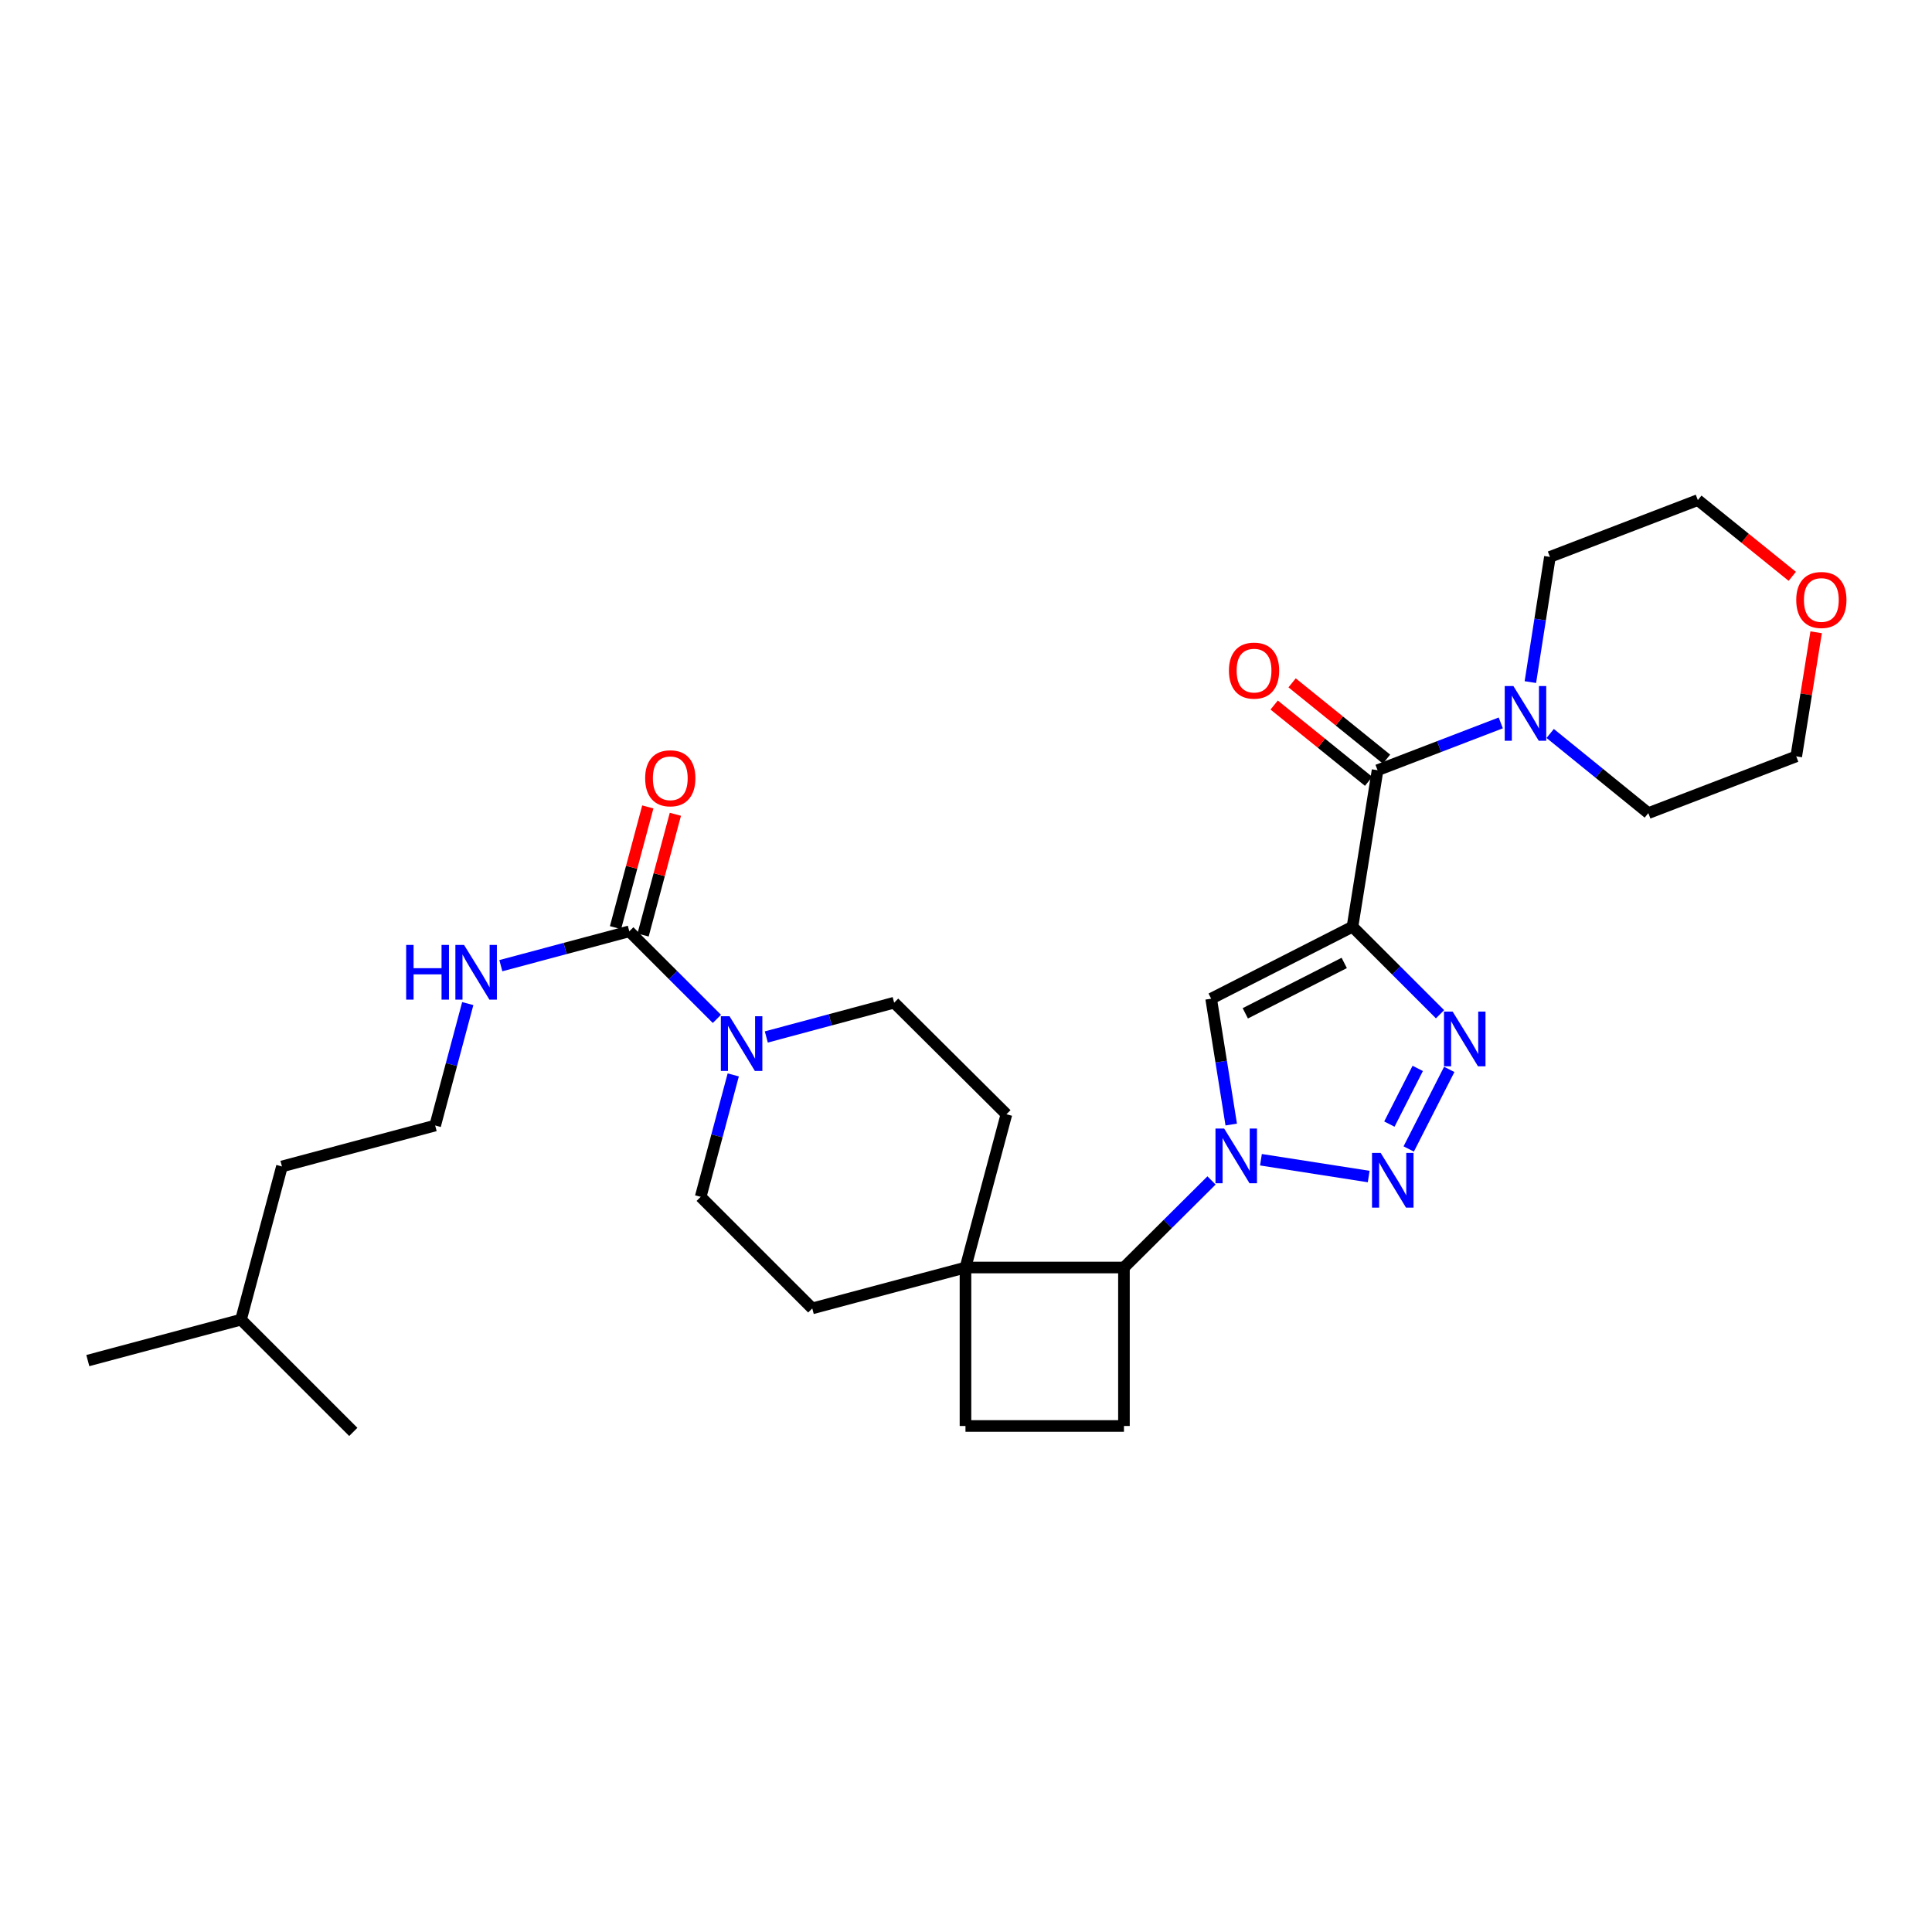 <?xml version='1.0' encoding='iso-8859-1'?>
<svg version='1.1' baseProfile='full'
              xmlns='http://www.w3.org/2000/svg'
                      xmlns:rdkit='http://www.rdkit.org/xml'
                      xmlns:xlink='http://www.w3.org/1999/xlink'
                  xml:space='preserve'
width='1000px' height='1000px' viewBox='0 0 1000 1000'>
<!-- END OF HEADER -->
<rect style='opacity:1.0;fill:#FFFFFF;stroke:none' width='1000' height='1000' x='0' y='0'> </rect>
<path class='bond-2' d='M 700.048,479.668 L 722.701,502.321' style='fill:none;fill-rule:evenodd;stroke:#000000;stroke-width:6px;stroke-linecap:butt;stroke-linejoin:miter;stroke-opacity:1' />
<path class='bond-2' d='M 722.701,502.321 L 745.354,524.974' style='fill:none;fill-rule:evenodd;stroke:#0000FF;stroke-width:6px;stroke-linecap:butt;stroke-linejoin:miter;stroke-opacity:1' />
<path class='bond-3' d='M 700.048,479.668 L 626.891,516.919' style='fill:none;fill-rule:evenodd;stroke:#000000;stroke-width:6px;stroke-linecap:butt;stroke-linejoin:miter;stroke-opacity:1' />
<path class='bond-3' d='M 695.776,498.417 L 644.566,524.492' style='fill:none;fill-rule:evenodd;stroke:#000000;stroke-width:6px;stroke-linecap:butt;stroke-linejoin:miter;stroke-opacity:1' />
<path class='bond-4' d='M 700.048,479.668 L 713.028,398.667' style='fill:none;fill-rule:evenodd;stroke:#000000;stroke-width:6px;stroke-linecap:butt;stroke-linejoin:miter;stroke-opacity:1' />
<path class='bond-0' d='M 637.284,582.061 L 632.087,549.49' style='fill:none;fill-rule:evenodd;stroke:#0000FF;stroke-width:6px;stroke-linecap:butt;stroke-linejoin:miter;stroke-opacity:1' />
<path class='bond-0' d='M 632.087,549.49 L 626.891,516.919' style='fill:none;fill-rule:evenodd;stroke:#000000;stroke-width:6px;stroke-linecap:butt;stroke-linejoin:miter;stroke-opacity:1' />
<path class='bond-7' d='M 627.083,610.995 L 604.419,633.528' style='fill:none;fill-rule:evenodd;stroke:#0000FF;stroke-width:6px;stroke-linecap:butt;stroke-linejoin:miter;stroke-opacity:1' />
<path class='bond-7' d='M 604.419,633.528 L 581.755,656.061' style='fill:none;fill-rule:evenodd;stroke:#000000;stroke-width:6px;stroke-linecap:butt;stroke-linejoin:miter;stroke-opacity:1' />
<path class='bond-29' d='M 652.662,600.275 L 708.43,608.972' style='fill:none;fill-rule:evenodd;stroke:#0000FF;stroke-width:6px;stroke-linecap:butt;stroke-linejoin:miter;stroke-opacity:1' />
<path class='bond-1' d='M 729.153,594.704 L 750.123,553.525' style='fill:none;fill-rule:evenodd;stroke:#0000FF;stroke-width:6px;stroke-linecap:butt;stroke-linejoin:miter;stroke-opacity:1' />
<path class='bond-1' d='M 719.138,581.825 L 733.817,553' style='fill:none;fill-rule:evenodd;stroke:#0000FF;stroke-width:6px;stroke-linecap:butt;stroke-linejoin:miter;stroke-opacity:1' />
<path class='bond-8' d='M 713.028,398.667 L 744.914,386.42' style='fill:none;fill-rule:evenodd;stroke:#000000;stroke-width:6px;stroke-linecap:butt;stroke-linejoin:miter;stroke-opacity:1' />
<path class='bond-8' d='M 744.914,386.42 L 776.799,374.173' style='fill:none;fill-rule:evenodd;stroke:#0000FF;stroke-width:6px;stroke-linecap:butt;stroke-linejoin:miter;stroke-opacity:1' />
<path class='bond-11' d='M 717.668,392.923 L 693.229,373.181' style='fill:none;fill-rule:evenodd;stroke:#000000;stroke-width:6px;stroke-linecap:butt;stroke-linejoin:miter;stroke-opacity:1' />
<path class='bond-11' d='M 693.229,373.181 L 668.789,353.44' style='fill:none;fill-rule:evenodd;stroke:#FF0000;stroke-width:6px;stroke-linecap:butt;stroke-linejoin:miter;stroke-opacity:1' />
<path class='bond-11' d='M 708.388,404.412 L 683.948,384.671' style='fill:none;fill-rule:evenodd;stroke:#000000;stroke-width:6px;stroke-linecap:butt;stroke-linejoin:miter;stroke-opacity:1' />
<path class='bond-11' d='M 683.948,384.671 L 659.508,364.93' style='fill:none;fill-rule:evenodd;stroke:#FF0000;stroke-width:6px;stroke-linecap:butt;stroke-linejoin:miter;stroke-opacity:1' />
<path class='bond-5' d='M 325.724,482.055 L 348.393,504.715' style='fill:none;fill-rule:evenodd;stroke:#000000;stroke-width:6px;stroke-linecap:butt;stroke-linejoin:miter;stroke-opacity:1' />
<path class='bond-5' d='M 348.393,504.715 L 371.062,527.374' style='fill:none;fill-rule:evenodd;stroke:#0000FF;stroke-width:6px;stroke-linecap:butt;stroke-linejoin:miter;stroke-opacity:1' />
<path class='bond-14' d='M 332.857,483.964 L 341.214,452.719' style='fill:none;fill-rule:evenodd;stroke:#000000;stroke-width:6px;stroke-linecap:butt;stroke-linejoin:miter;stroke-opacity:1' />
<path class='bond-14' d='M 341.214,452.719 L 349.571,421.474' style='fill:none;fill-rule:evenodd;stroke:#FF0000;stroke-width:6px;stroke-linecap:butt;stroke-linejoin:miter;stroke-opacity:1' />
<path class='bond-14' d='M 318.59,480.147 L 326.947,448.903' style='fill:none;fill-rule:evenodd;stroke:#000000;stroke-width:6px;stroke-linecap:butt;stroke-linejoin:miter;stroke-opacity:1' />
<path class='bond-14' d='M 326.947,448.903 L 335.303,417.658' style='fill:none;fill-rule:evenodd;stroke:#FF0000;stroke-width:6px;stroke-linecap:butt;stroke-linejoin:miter;stroke-opacity:1' />
<path class='bond-18' d='M 325.724,482.055 L 292.481,490.943' style='fill:none;fill-rule:evenodd;stroke:#000000;stroke-width:6px;stroke-linecap:butt;stroke-linejoin:miter;stroke-opacity:1' />
<path class='bond-18' d='M 292.481,490.943 L 259.238,499.83' style='fill:none;fill-rule:evenodd;stroke:#0000FF;stroke-width:6px;stroke-linecap:butt;stroke-linejoin:miter;stroke-opacity:1' />
<path class='bond-6' d='M 396.64,536.735 L 429.727,527.861' style='fill:none;fill-rule:evenodd;stroke:#0000FF;stroke-width:6px;stroke-linecap:butt;stroke-linejoin:miter;stroke-opacity:1' />
<path class='bond-6' d='M 429.727,527.861 L 462.814,518.987' style='fill:none;fill-rule:evenodd;stroke:#000000;stroke-width:6px;stroke-linecap:butt;stroke-linejoin:miter;stroke-opacity:1' />
<path class='bond-32' d='M 379.526,556.376 L 371.099,587.929' style='fill:none;fill-rule:evenodd;stroke:#0000FF;stroke-width:6px;stroke-linecap:butt;stroke-linejoin:miter;stroke-opacity:1' />
<path class='bond-32' d='M 371.099,587.929 L 362.671,619.482' style='fill:none;fill-rule:evenodd;stroke:#000000;stroke-width:6px;stroke-linecap:butt;stroke-linejoin:miter;stroke-opacity:1' />
<path class='bond-9' d='M 581.755,656.061 L 499.729,656.061' style='fill:none;fill-rule:evenodd;stroke:#000000;stroke-width:6px;stroke-linecap:butt;stroke-linejoin:miter;stroke-opacity:1' />
<path class='bond-10' d='M 581.755,656.061 L 581.755,738.087' style='fill:none;fill-rule:evenodd;stroke:#000000;stroke-width:6px;stroke-linecap:butt;stroke-linejoin:miter;stroke-opacity:1' />
<path class='bond-21' d='M 792.12,353.051 L 797.177,320.655' style='fill:none;fill-rule:evenodd;stroke:#0000FF;stroke-width:6px;stroke-linecap:butt;stroke-linejoin:miter;stroke-opacity:1' />
<path class='bond-21' d='M 797.177,320.655 L 802.234,288.26' style='fill:none;fill-rule:evenodd;stroke:#000000;stroke-width:6px;stroke-linecap:butt;stroke-linejoin:miter;stroke-opacity:1' />
<path class='bond-22' d='M 802.377,379.64 L 827.774,400.255' style='fill:none;fill-rule:evenodd;stroke:#0000FF;stroke-width:6px;stroke-linecap:butt;stroke-linejoin:miter;stroke-opacity:1' />
<path class='bond-22' d='M 827.774,400.255 L 853.171,420.87' style='fill:none;fill-rule:evenodd;stroke:#000000;stroke-width:6px;stroke-linecap:butt;stroke-linejoin:miter;stroke-opacity:1' />
<path class='bond-16' d='M 499.729,656.061 L 420.427,677.23' style='fill:none;fill-rule:evenodd;stroke:#000000;stroke-width:6px;stroke-linecap:butt;stroke-linejoin:miter;stroke-opacity:1' />
<path class='bond-17' d='M 499.729,656.061 L 520.923,576.742' style='fill:none;fill-rule:evenodd;stroke:#000000;stroke-width:6px;stroke-linecap:butt;stroke-linejoin:miter;stroke-opacity:1' />
<path class='bond-31' d='M 499.729,656.061 L 499.729,738.087' style='fill:none;fill-rule:evenodd;stroke:#000000;stroke-width:6px;stroke-linecap:butt;stroke-linejoin:miter;stroke-opacity:1' />
<path class='bond-15' d='M 581.755,738.087 L 499.729,738.087' style='fill:none;fill-rule:evenodd;stroke:#000000;stroke-width:6px;stroke-linecap:butt;stroke-linejoin:miter;stroke-opacity:1' />
<path class='bond-12' d='M 362.671,619.482 L 420.427,677.23' style='fill:none;fill-rule:evenodd;stroke:#000000;stroke-width:6px;stroke-linecap:butt;stroke-linejoin:miter;stroke-opacity:1' />
<path class='bond-13' d='M 462.814,518.987 L 520.923,576.742' style='fill:none;fill-rule:evenodd;stroke:#000000;stroke-width:6px;stroke-linecap:butt;stroke-linejoin:miter;stroke-opacity:1' />
<path class='bond-20' d='M 242.113,519.462 L 233.678,551.015' style='fill:none;fill-rule:evenodd;stroke:#0000FF;stroke-width:6px;stroke-linecap:butt;stroke-linejoin:miter;stroke-opacity:1' />
<path class='bond-20' d='M 233.678,551.015 L 225.244,582.568' style='fill:none;fill-rule:evenodd;stroke:#000000;stroke-width:6px;stroke-linecap:butt;stroke-linejoin:miter;stroke-opacity:1' />
<path class='bond-19' d='M 940.033,327.274 L 934.882,359.381' style='fill:none;fill-rule:evenodd;stroke:#FF0000;stroke-width:6px;stroke-linecap:butt;stroke-linejoin:miter;stroke-opacity:1' />
<path class='bond-19' d='M 934.882,359.381 L 929.732,391.488' style='fill:none;fill-rule:evenodd;stroke:#000000;stroke-width:6px;stroke-linecap:butt;stroke-linejoin:miter;stroke-opacity:1' />
<path class='bond-30' d='M 927.675,298.307 L 903.239,278.576' style='fill:none;fill-rule:evenodd;stroke:#FF0000;stroke-width:6px;stroke-linecap:butt;stroke-linejoin:miter;stroke-opacity:1' />
<path class='bond-30' d='M 903.239,278.576 L 878.803,258.845' style='fill:none;fill-rule:evenodd;stroke:#000000;stroke-width:6px;stroke-linecap:butt;stroke-linejoin:miter;stroke-opacity:1' />
<path class='bond-25' d='M 225.244,582.568 L 145.934,603.745' style='fill:none;fill-rule:evenodd;stroke:#000000;stroke-width:6px;stroke-linecap:butt;stroke-linejoin:miter;stroke-opacity:1' />
<path class='bond-24' d='M 802.234,288.26 L 878.803,258.845' style='fill:none;fill-rule:evenodd;stroke:#000000;stroke-width:6px;stroke-linecap:butt;stroke-linejoin:miter;stroke-opacity:1' />
<path class='bond-23' d='M 853.171,420.87 L 929.732,391.488' style='fill:none;fill-rule:evenodd;stroke:#000000;stroke-width:6px;stroke-linecap:butt;stroke-linejoin:miter;stroke-opacity:1' />
<path class='bond-26' d='M 145.934,603.745 L 124.748,683.047' style='fill:none;fill-rule:evenodd;stroke:#000000;stroke-width:6px;stroke-linecap:butt;stroke-linejoin:miter;stroke-opacity:1' />
<path class='bond-27' d='M 124.748,683.047 L 45.455,704.241' style='fill:none;fill-rule:evenodd;stroke:#000000;stroke-width:6px;stroke-linecap:butt;stroke-linejoin:miter;stroke-opacity:1' />
<path class='bond-28' d='M 124.748,683.047 L 182.865,741.155' style='fill:none;fill-rule:evenodd;stroke:#000000;stroke-width:6px;stroke-linecap:butt;stroke-linejoin:miter;stroke-opacity:1' />
<path  class='atom-1' d='M 633.612 584.12
L 642.892 599.12
Q 643.812 600.6, 645.292 603.28
Q 646.772 605.96, 646.852 606.12
L 646.852 584.12
L 650.612 584.12
L 650.612 612.44
L 646.732 612.44
L 636.772 596.04
Q 635.612 594.12, 634.372 591.92
Q 633.172 589.72, 632.812 589.04
L 632.812 612.44
L 629.132 612.44
L 629.132 584.12
L 633.612 584.12
' fill='#0000FF'/>
<path  class='atom-2' d='M 714.637 596.756
L 723.917 611.756
Q 724.837 613.236, 726.317 615.916
Q 727.797 618.596, 727.877 618.756
L 727.877 596.756
L 731.637 596.756
L 731.637 625.076
L 727.757 625.076
L 717.797 608.676
Q 716.637 606.756, 715.397 604.556
Q 714.197 602.356, 713.837 601.676
L 713.837 625.076
L 710.157 625.076
L 710.157 596.756
L 714.637 596.756
' fill='#0000FF'/>
<path  class='atom-3' d='M 751.888 523.608
L 761.168 538.608
Q 762.088 540.088, 763.568 542.768
Q 765.048 545.448, 765.128 545.608
L 765.128 523.608
L 768.888 523.608
L 768.888 551.928
L 765.008 551.928
L 755.048 535.528
Q 753.888 533.608, 752.648 531.408
Q 751.448 529.208, 751.088 528.528
L 751.088 551.928
L 747.408 551.928
L 747.408 523.608
L 751.888 523.608
' fill='#0000FF'/>
<path  class='atom-7' d='M 377.597 526.004
L 386.877 541.004
Q 387.797 542.484, 389.277 545.164
Q 390.757 547.844, 390.837 548.004
L 390.837 526.004
L 394.597 526.004
L 394.597 554.324
L 390.717 554.324
L 380.757 537.924
Q 379.597 536.004, 378.357 533.804
Q 377.157 531.604, 376.797 530.924
L 376.797 554.324
L 373.117 554.324
L 373.117 526.004
L 377.597 526.004
' fill='#0000FF'/>
<path  class='atom-9' d='M 783.33 355.1
L 792.61 370.1
Q 793.53 371.58, 795.01 374.26
Q 796.49 376.94, 796.57 377.1
L 796.57 355.1
L 800.33 355.1
L 800.33 383.42
L 796.45 383.42
L 786.49 367.02
Q 785.33 365.1, 784.09 362.9
Q 782.89 360.7, 782.53 360.02
L 782.53 383.42
L 778.85 383.42
L 778.85 355.1
L 783.33 355.1
' fill='#0000FF'/>
<path  class='atom-12' d='M 636.094 347.104
Q 636.094 340.304, 639.454 336.504
Q 642.814 332.704, 649.094 332.704
Q 655.374 332.704, 658.734 336.504
Q 662.094 340.304, 662.094 347.104
Q 662.094 353.984, 658.694 357.904
Q 655.294 361.784, 649.094 361.784
Q 642.854 361.784, 639.454 357.904
Q 636.094 354.024, 636.094 347.104
M 649.094 358.584
Q 653.414 358.584, 655.734 355.704
Q 658.094 352.784, 658.094 347.104
Q 658.094 341.544, 655.734 338.744
Q 653.414 335.904, 649.094 335.904
Q 644.774 335.904, 642.414 338.704
Q 640.094 341.504, 640.094 347.104
Q 640.094 352.824, 642.414 355.704
Q 644.774 358.584, 649.094 358.584
' fill='#FF0000'/>
<path  class='atom-15' d='M 333.934 402.833
Q 333.934 396.033, 337.294 392.233
Q 340.654 388.433, 346.934 388.433
Q 353.214 388.433, 356.574 392.233
Q 359.934 396.033, 359.934 402.833
Q 359.934 409.713, 356.534 413.633
Q 353.134 417.513, 346.934 417.513
Q 340.694 417.513, 337.294 413.633
Q 333.934 409.753, 333.934 402.833
M 346.934 414.313
Q 351.254 414.313, 353.574 411.433
Q 355.934 408.513, 355.934 402.833
Q 355.934 397.273, 353.574 394.473
Q 351.254 391.633, 346.934 391.633
Q 342.614 391.633, 340.254 394.433
Q 337.934 397.233, 337.934 402.833
Q 337.934 408.553, 340.254 411.433
Q 342.614 414.313, 346.934 414.313
' fill='#FF0000'/>
<path  class='atom-19' d='M 210.226 489.089
L 214.066 489.089
L 214.066 501.129
L 228.546 501.129
L 228.546 489.089
L 232.386 489.089
L 232.386 517.409
L 228.546 517.409
L 228.546 504.329
L 214.066 504.329
L 214.066 517.409
L 210.226 517.409
L 210.226 489.089
' fill='#0000FF'/>
<path  class='atom-19' d='M 240.186 489.089
L 249.466 504.089
Q 250.386 505.569, 251.866 508.249
Q 253.346 510.929, 253.426 511.089
L 253.426 489.089
L 257.186 489.089
L 257.186 517.409
L 253.306 517.409
L 243.346 501.009
Q 242.186 499.089, 240.946 496.889
Q 239.746 494.689, 239.386 494.009
L 239.386 517.409
L 235.706 517.409
L 235.706 489.089
L 240.186 489.089
' fill='#0000FF'/>
<path  class='atom-20' d='M 929.729 310.543
Q 929.729 303.743, 933.089 299.943
Q 936.449 296.143, 942.729 296.143
Q 949.009 296.143, 952.369 299.943
Q 955.729 303.743, 955.729 310.543
Q 955.729 317.423, 952.329 321.343
Q 948.929 325.223, 942.729 325.223
Q 936.489 325.223, 933.089 321.343
Q 929.729 317.463, 929.729 310.543
M 942.729 322.023
Q 947.049 322.023, 949.369 319.143
Q 951.729 316.223, 951.729 310.543
Q 951.729 304.983, 949.369 302.183
Q 947.049 299.343, 942.729 299.343
Q 938.409 299.343, 936.049 302.143
Q 933.729 304.943, 933.729 310.543
Q 933.729 316.263, 936.049 319.143
Q 938.409 322.023, 942.729 322.023
' fill='#FF0000'/>
</svg>
